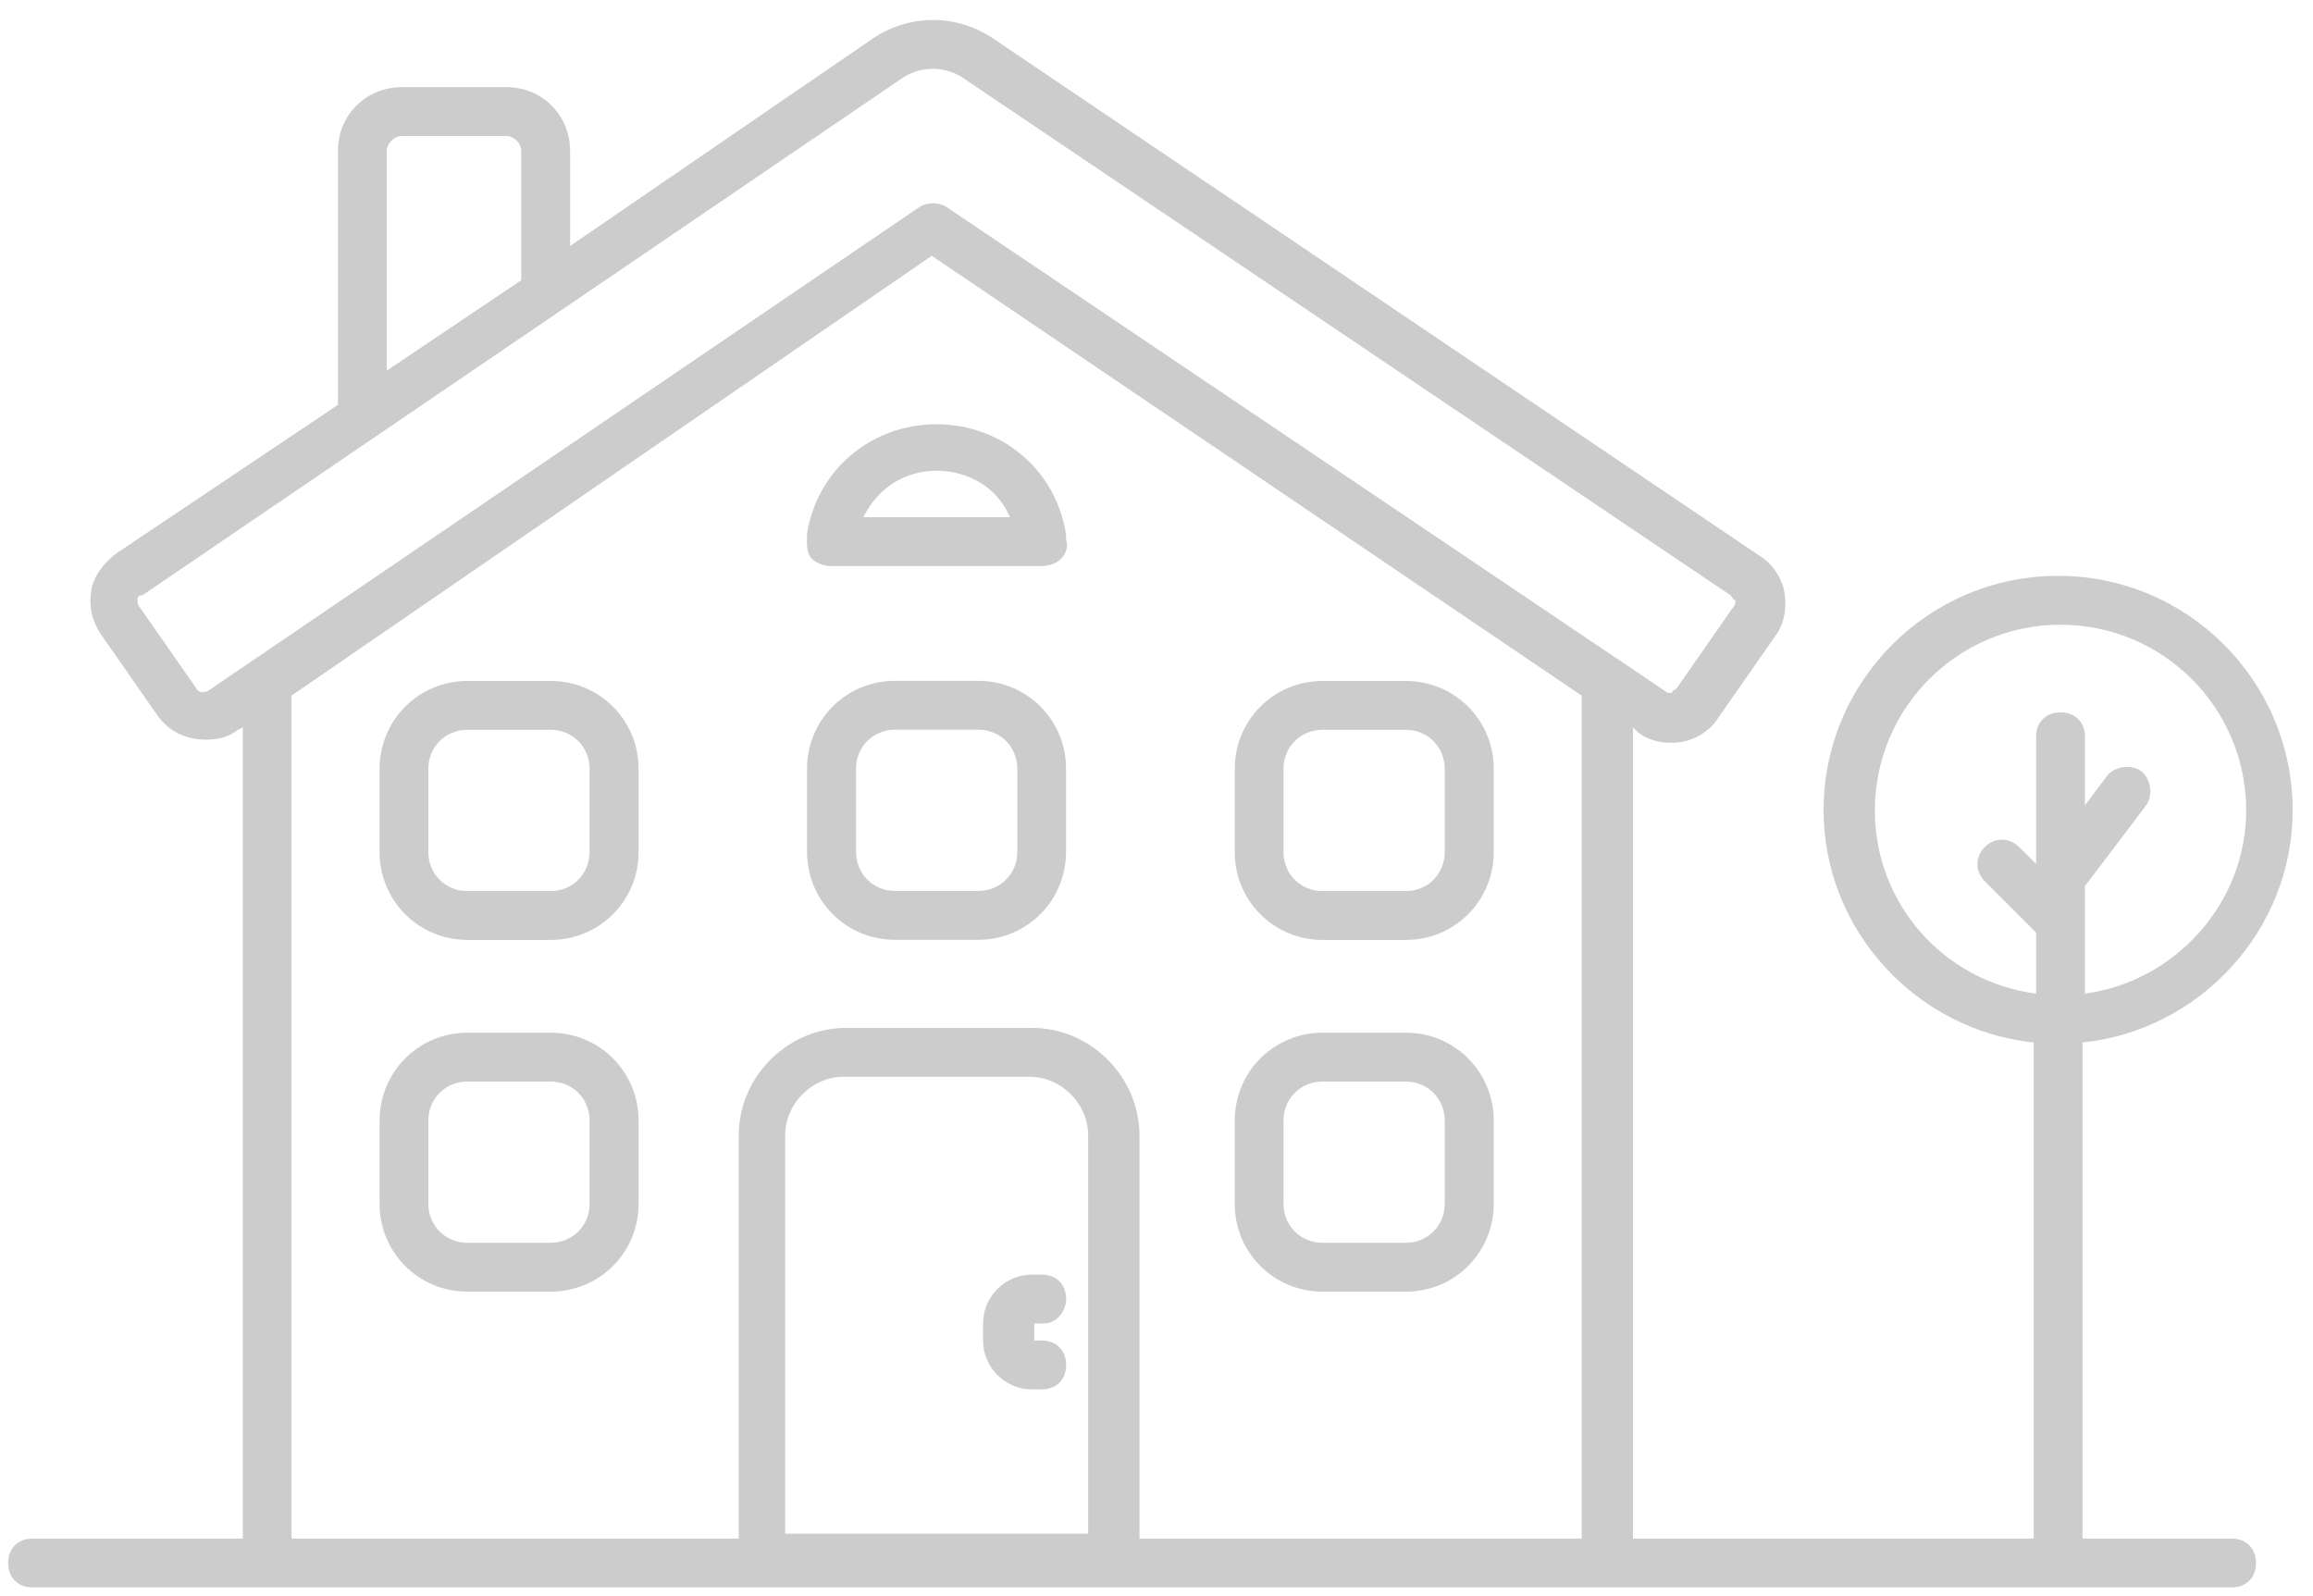 <?xml version="1.0" encoding="UTF-8" standalone="no"?>
<svg width="71px" height="49px" viewBox="0 0 71 49" version="1.1" xmlns="http://www.w3.org/2000/svg" xmlns:xlink="http://www.w3.org/1999/xlink">
    <!-- Generator: Sketch 44.1 (41455) - http://www.bohemiancoding.com/sketch -->
    <title>Page 1</title>
    <desc>Created with Sketch.</desc>
    <defs></defs>
    <g id="Make-One-Time-Payment---Personal-Info" stroke="none" stroke-width="1" fill="none" fill-rule="evenodd">
        <g id="Desktop---Make-One-Time-Payment---Personal-Info" transform="translate(-210, -211)" fill="#CCCCCC">
            <g id="Group-7" transform="translate(39, 211)">
                <g id="Group-5" transform="translate(160, 0)">
                    <g id="Page-1" transform="translate(11, 0)">
                        <path d="M68.5,47.227 L63.926,47.227 L63.926,32 C67.527,31.625 70.375,28.551 70.375,24.875 C70.375,20.898 67.148,17.676 63.176,17.676 C59.199,17.676 55.977,20.902 55.977,24.875 C55.977,28.551 58.828,31.625 62.426,32 L62.426,47.227 L50.125,47.227 L50.125,22.324 L50.273,22.473 C50.648,22.773 51.172,22.848 51.625,22.773 C52.074,22.699 52.523,22.398 52.75,22.023 L54.477,19.547 C54.777,19.172 54.852,18.648 54.777,18.195 C54.703,17.746 54.402,17.297 54.027,17.07 L30.477,1.176 C29.352,0.426 27.926,0.426 26.801,1.176 L17.5,7.551 L17.5,4.625 C17.5,3.574 16.676,2.676 15.551,2.676 L12.324,2.676 C11.273,2.676 10.375,3.5 10.375,4.625 L10.375,12.426 L3.551,17 C3.176,17.301 2.875,17.676 2.801,18.125 C2.727,18.574 2.801,19.023 3.102,19.477 L4.828,21.953 L4.828,21.953 C5.203,22.477 5.727,22.703 6.328,22.703 C6.703,22.703 7.004,22.629 7.305,22.402 L7.453,22.328 L7.453,47.227 L1,47.227 C0.551,47.227 0.25,47.527 0.25,47.977 C0.25,48.426 0.551,48.727 1,48.727 L68.5,48.727 C68.949,48.727 69.25,48.426 69.25,47.977 C69.25,47.527 68.949,47.227 68.5,47.227 L68.5,47.227 Z M57.551,24.875 C57.551,21.727 60.102,19.176 63.25,19.176 C66.398,19.176 68.949,21.727 68.949,24.875 C68.949,27.727 66.773,30.125 64,30.5 L64,27.199 L65.875,24.723 C66.102,24.422 66.023,23.898 65.727,23.672 C65.426,23.445 64.902,23.523 64.676,23.82 L64,24.719 L64,22.617 C64,22.168 63.699,21.867 63.25,21.867 C62.801,21.867 62.5,22.168 62.5,22.617 L62.5,26.516 L61.977,26 C61.676,25.699 61.227,25.699 60.926,26 C60.625,26.301 60.625,26.75 60.926,27.051 L62.5,28.625 L62.5,30.5 C59.648,30.125 57.551,27.727 57.551,24.875 L57.551,24.875 Z M11.875,4.625 C11.875,4.398 12.102,4.176 12.324,4.176 L15.551,4.176 C15.777,4.176 16,4.402 16,4.625 L16,8.602 L11.875,11.375 L11.875,4.625 Z M6.398,21.199 C6.25,21.273 6.098,21.273 6.023,21.125 L4.297,18.648 C4.223,18.574 4.223,18.5 4.223,18.422 C4.223,18.348 4.223,18.273 4.371,18.273 L27.621,2.449 C28.223,2 29.047,2 29.645,2.449 L53.121,18.273 C53.195,18.348 53.195,18.422 53.27,18.422 C53.27,18.496 53.27,18.57 53.195,18.648 L51.469,21.125 C51.395,21.199 51.32,21.199 51.32,21.273 C51.246,21.273 51.172,21.273 51.094,21.199 L29.051,6.352 C28.824,6.203 28.449,6.203 28.227,6.352 L6.398,21.199 Z M28.602,7.852 L48.551,21.352 L48.551,47.227 L34.977,47.227 L34.977,34.852 C34.977,33.051 33.477,31.551 31.676,31.551 L25.977,31.551 C24.176,31.551 22.676,33.051 22.676,34.852 L22.676,47.227 L8.949,47.227 L8.949,21.352 L28.602,7.852 Z M24.102,47.074 L24.102,34.852 C24.102,33.875 24.926,33.051 25.902,33.051 L31.602,33.051 C32.578,33.051 33.402,33.875 33.402,34.852 L33.402,47.078 L24.102,47.078 L24.102,47.074 Z" id="Fill-1"></path>
                        <path d="M32.727,39.875 C32.727,39.426 32.426,39.125 31.977,39.125 L31.676,39.125 C30.852,39.125 30.176,39.801 30.176,40.625 L30.176,41.148 C30.176,41.973 30.852,42.648 31.676,42.648 L31.977,42.648 C32.426,42.648 32.727,42.348 32.727,41.898 C32.727,41.449 32.426,41.148 31.977,41.148 L31.75,41.148 L31.75,40.625 L32.051,40.625 C32.426,40.625 32.727,40.25 32.727,39.875 L32.727,39.875 Z" id="Fill-2"></path>
                        <path d="M14.352,39.648 L16.902,39.648 C18.402,39.648 19.602,38.449 19.602,36.949 L19.602,34.398 C19.602,32.898 18.402,31.699 16.902,31.699 L14.352,31.699 C12.852,31.699 11.652,32.898 11.652,34.398 L11.652,36.949 C11.648,38.449 12.852,39.648 14.352,39.648 L14.352,39.648 Z M13.148,34.398 C13.148,33.723 13.672,33.199 14.348,33.199 L16.898,33.199 C17.574,33.199 18.098,33.723 18.098,34.398 L18.098,36.949 C18.098,37.625 17.574,38.148 16.898,38.148 L14.348,38.148 C13.672,38.148 13.148,37.625 13.148,36.949 L13.148,34.398 Z" id="Fill-3"></path>
                        <path d="M40.602,39.648 L43.152,39.648 C44.652,39.648 45.852,38.449 45.852,36.949 L45.852,34.398 C45.852,32.898 44.652,31.699 43.152,31.699 L40.602,31.699 C39.102,31.699 37.902,32.898 37.902,34.398 L37.902,36.949 C37.898,38.449 39.102,39.648 40.602,39.648 L40.602,39.648 Z M39.398,34.398 C39.398,33.723 39.922,33.199 40.598,33.199 L43.148,33.199 C43.824,33.199 44.348,33.723 44.348,34.398 L44.348,36.949 C44.348,37.625 43.824,38.148 43.148,38.148 L40.598,38.148 C39.922,38.148 39.398,37.625 39.398,36.949 L39.398,34.398 Z" id="Fill-4"></path>
                        <path d="M14.352,28.852 L16.902,28.852 C18.402,28.852 19.602,27.652 19.602,26.152 L19.602,23.602 C19.602,22.102 18.402,20.902 16.902,20.902 L14.352,20.902 C12.852,20.902 11.652,22.102 11.652,23.602 L11.652,26.152 C11.648,27.648 12.852,28.852 14.352,28.852 L14.352,28.852 Z M13.148,23.602 C13.148,22.926 13.672,22.402 14.348,22.402 L16.898,22.402 C17.574,22.402 18.098,22.926 18.098,23.602 L18.098,26.152 C18.098,26.828 17.574,27.352 16.898,27.352 L14.348,27.352 C13.672,27.352 13.148,26.828 13.148,26.152 L13.148,23.602 Z" id="Fill-5"></path>
                        <path d="M30.023,20.898 L27.473,20.898 C25.973,20.898 24.773,22.098 24.773,23.598 L24.773,26.148 C24.773,27.648 25.973,28.848 27.473,28.848 L30.023,28.848 C31.523,28.848 32.723,27.648 32.723,26.148 L32.723,23.598 C32.727,22.102 31.523,20.898 30.023,20.898 L30.023,20.898 Z M31.227,26.148 C31.227,26.824 30.703,27.348 30.027,27.348 L27.477,27.348 C26.801,27.348 26.277,26.824 26.277,26.148 L26.277,23.598 C26.277,22.922 26.801,22.398 27.477,22.398 L30.027,22.398 C30.703,22.398 31.227,22.922 31.227,23.598 L31.227,26.148 Z" id="Fill-6"></path>
                        <path d="M40.602,28.852 L43.152,28.852 C44.652,28.852 45.852,27.652 45.852,26.152 L45.852,23.602 C45.852,22.102 44.652,20.902 43.152,20.902 L40.602,20.902 C39.102,20.902 37.902,22.102 37.902,23.602 L37.902,26.152 C37.898,27.648 39.102,28.852 40.602,28.852 L40.602,28.852 Z M39.398,23.602 C39.398,22.926 39.922,22.402 40.598,22.402 L43.148,22.402 C43.824,22.402 44.348,22.926 44.348,23.602 L44.348,26.152 C44.348,26.828 43.824,27.352 43.148,27.352 L40.598,27.352 C39.922,27.352 39.398,26.828 39.398,26.152 L39.398,23.602 Z" id="Fill-7"></path>
                        <path d="M25.523,17.375 L31.973,17.375 C32.199,17.375 32.422,17.301 32.574,17.148 C32.723,17 32.801,16.773 32.723,16.547 L32.723,16.398 C32.422,14.449 30.773,13.023 28.746,13.023 C26.723,13.023 25.07,14.449 24.77,16.398 L24.77,16.547 C24.77,16.773 24.77,16.996 24.918,17.148 C25.07,17.297 25.301,17.375 25.523,17.375 L25.523,17.375 Z M28.75,14.449 C29.727,14.449 30.625,14.973 31,15.875 L26.5,15.875 C26.949,14.977 27.773,14.449 28.75,14.449 L28.75,14.449 Z" id="Fill-8"></path>
                    </g>
                </g>
            </g>
        </g>
    </g>
</svg>